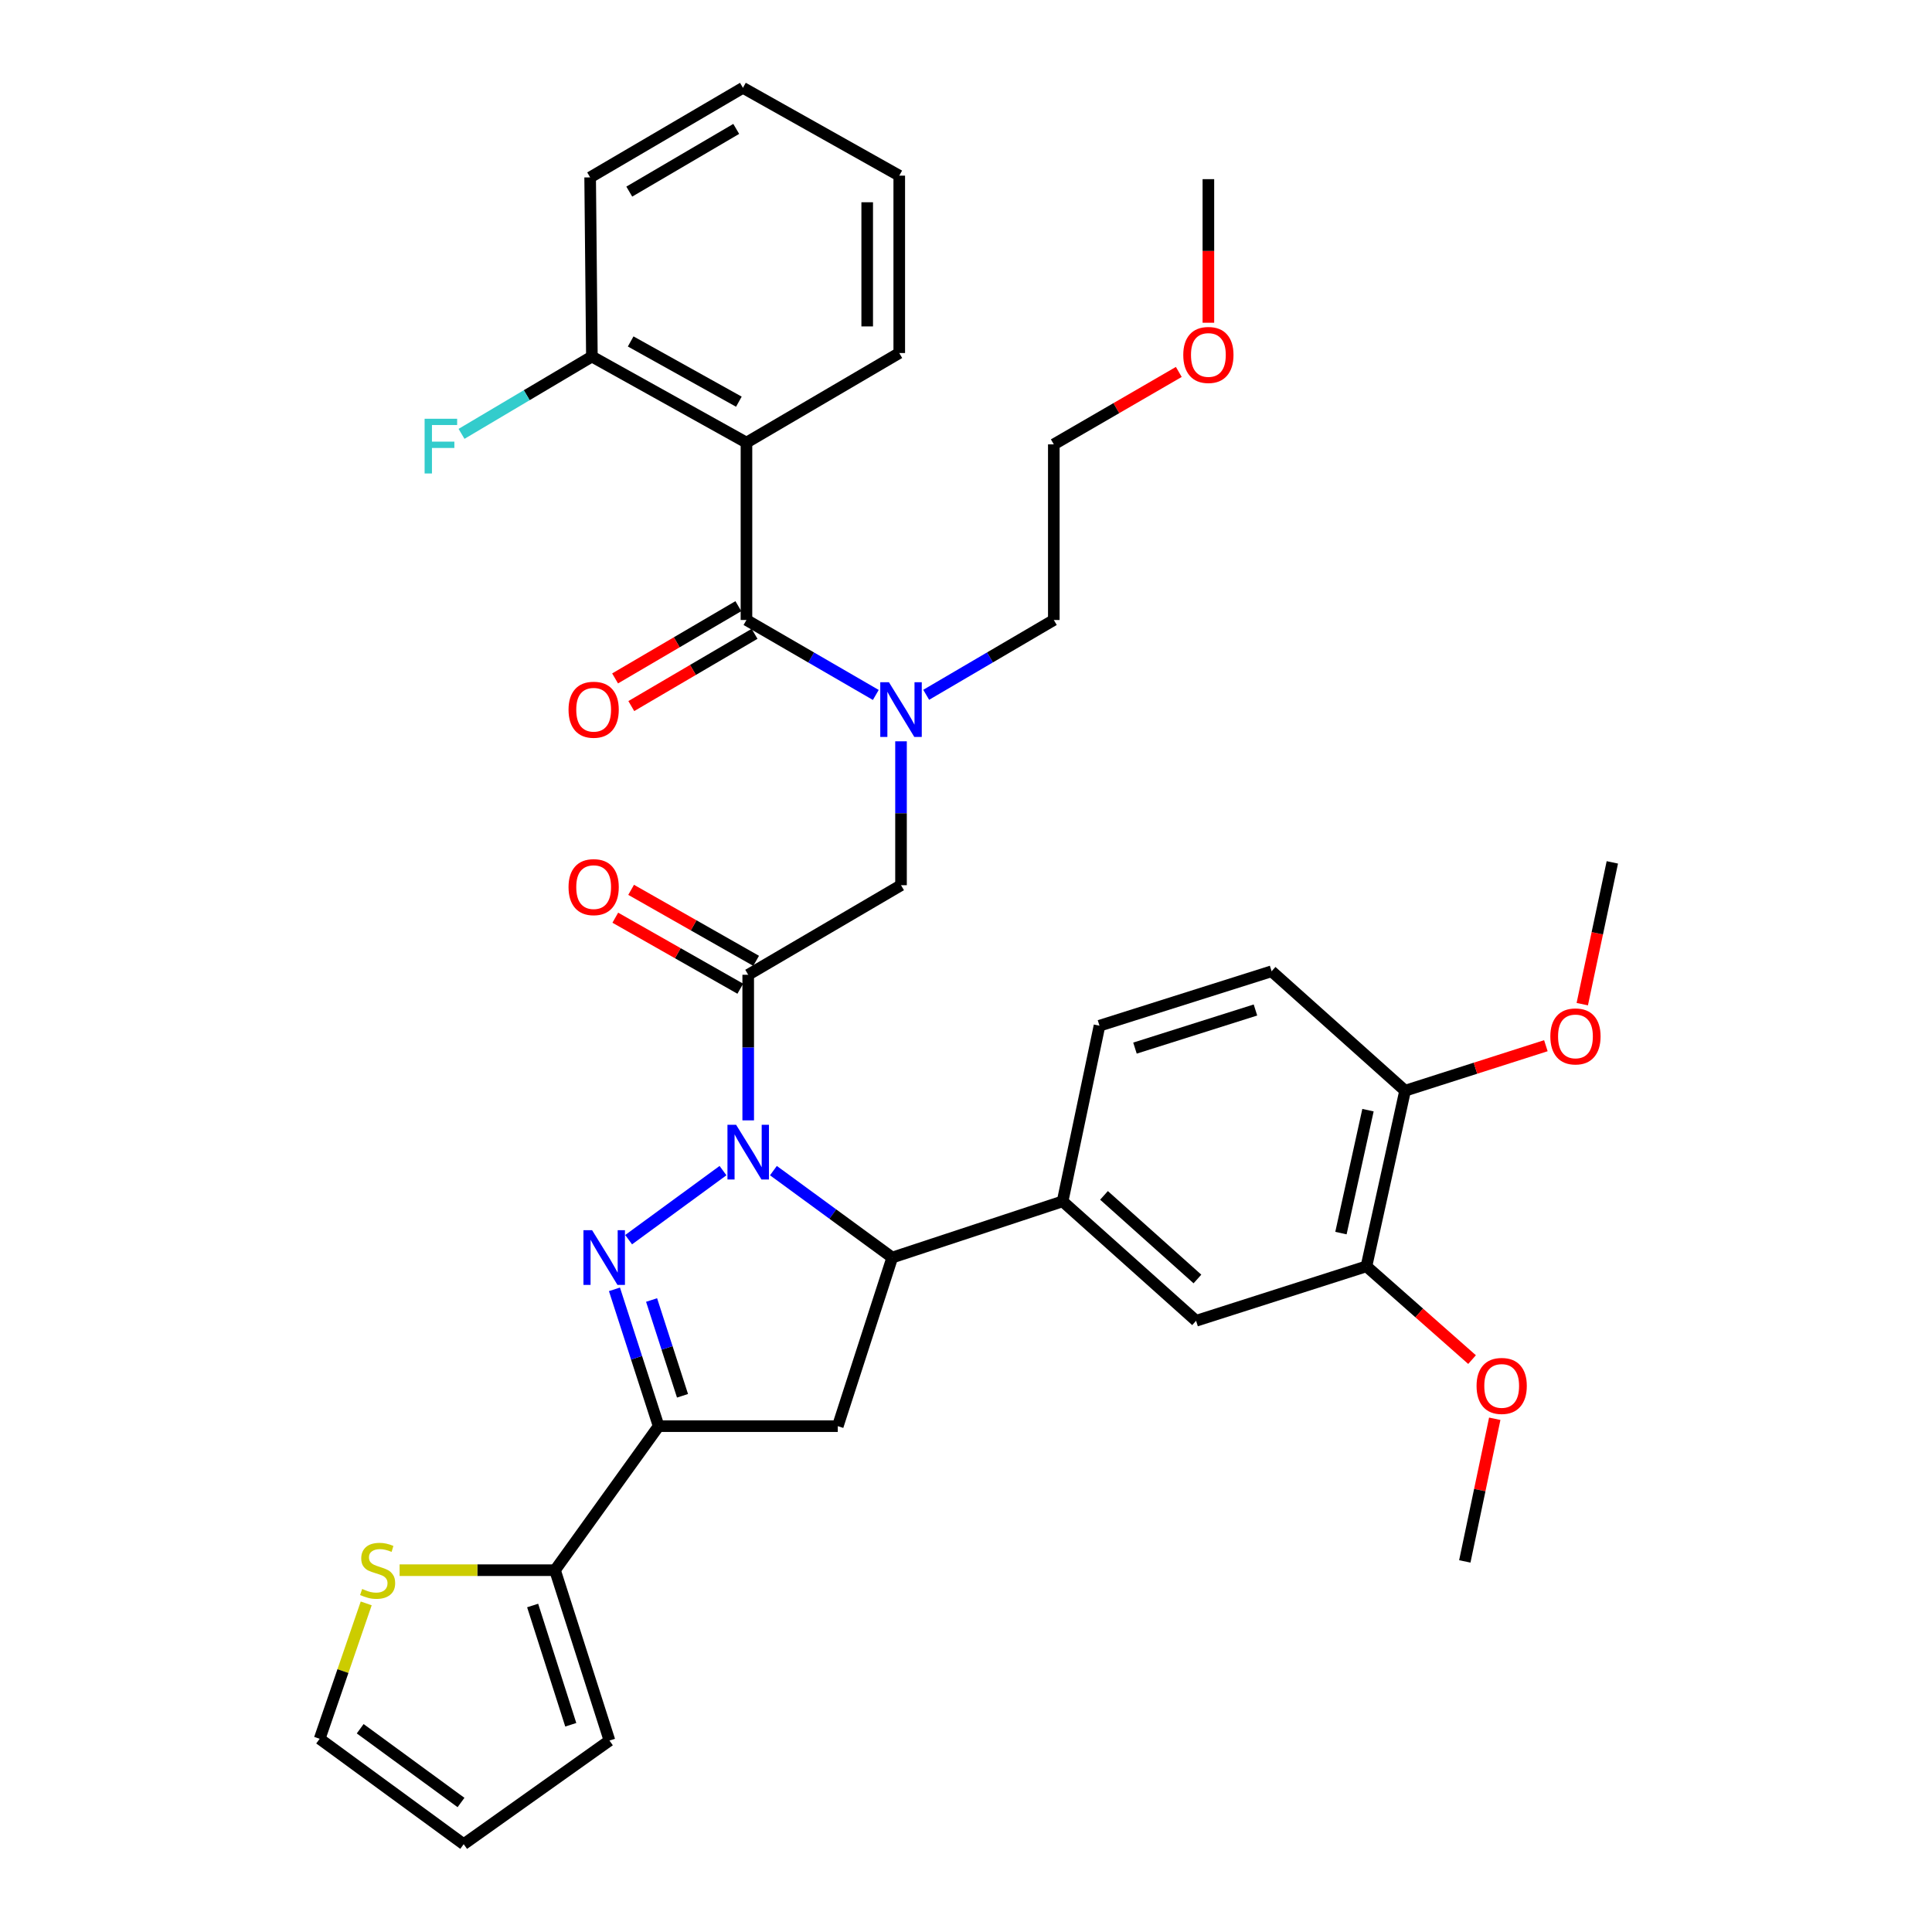 <?xml version='1.0' encoding='iso-8859-1'?>
<svg version='1.1' baseProfile='full'
              xmlns='http://www.w3.org/2000/svg'
                      xmlns:rdkit='http://www.rdkit.org/xml'
                      xmlns:xlink='http://www.w3.org/1999/xlink'
                  xml:space='preserve'
width='1000px' height='1000px' viewBox='0 0 1000 1000'>
<!-- END OF HEADER -->
<rect style='opacity:1.0;fill:#FFFFFF;stroke:none' width='1000' height='1000' x='0' y='0'> </rect>
<path class='bond-0' d='M 479.398,359.63 L 512.424,340.268' style='fill:none;fill-rule:evenodd;stroke:#0000FF;stroke-width:6px;stroke-linecap:butt;stroke-linejoin:miter;stroke-opacity:1' />
<path class='bond-0' d='M 512.424,340.268 L 545.451,320.906' style='fill:none;fill-rule:evenodd;stroke:#000000;stroke-width:6px;stroke-linecap:butt;stroke-linejoin:miter;stroke-opacity:1' />
<path class='bond-1' d='M 466.366,383.703 L 466.366,420.942' style='fill:none;fill-rule:evenodd;stroke:#0000FF;stroke-width:6px;stroke-linecap:butt;stroke-linejoin:miter;stroke-opacity:1' />
<path class='bond-1' d='M 466.366,420.942 L 466.366,458.181' style='fill:none;fill-rule:evenodd;stroke:#000000;stroke-width:6px;stroke-linecap:butt;stroke-linejoin:miter;stroke-opacity:1' />
<path class='bond-2' d='M 453.314,359.706 L 419.841,340.306' style='fill:none;fill-rule:evenodd;stroke:#0000FF;stroke-width:6px;stroke-linecap:butt;stroke-linejoin:miter;stroke-opacity:1' />
<path class='bond-2' d='M 419.841,340.306 L 386.368,320.906' style='fill:none;fill-rule:evenodd;stroke:#000000;stroke-width:6px;stroke-linecap:butt;stroke-linejoin:miter;stroke-opacity:1' />
<path class='bond-3' d='M 386.368,229.092 L 306.361,184.545' style='fill:none;fill-rule:evenodd;stroke:#000000;stroke-width:6px;stroke-linecap:butt;stroke-linejoin:miter;stroke-opacity:1' />
<path class='bond-3' d='M 382.438,207.914 L 326.434,176.731' style='fill:none;fill-rule:evenodd;stroke:#000000;stroke-width:6px;stroke-linecap:butt;stroke-linejoin:miter;stroke-opacity:1' />
<path class='bond-4' d='M 386.368,229.092 L 465.453,182.729' style='fill:none;fill-rule:evenodd;stroke:#000000;stroke-width:6px;stroke-linecap:butt;stroke-linejoin:miter;stroke-opacity:1' />
<path class='bond-5' d='M 386.368,229.092 L 386.368,320.906' style='fill:none;fill-rule:evenodd;stroke:#000000;stroke-width:6px;stroke-linecap:butt;stroke-linejoin:miter;stroke-opacity:1' />
<path class='bond-6' d='M 391.37,497.331 L 359.021,478.952' style='fill:none;fill-rule:evenodd;stroke:#000000;stroke-width:6px;stroke-linecap:butt;stroke-linejoin:miter;stroke-opacity:1' />
<path class='bond-6' d='M 359.021,478.952 L 326.672,460.573' style='fill:none;fill-rule:evenodd;stroke:#FF0000;stroke-width:6px;stroke-linecap:butt;stroke-linejoin:miter;stroke-opacity:1' />
<path class='bond-6' d='M 383.174,511.757 L 350.825,493.378' style='fill:none;fill-rule:evenodd;stroke:#000000;stroke-width:6px;stroke-linecap:butt;stroke-linejoin:miter;stroke-opacity:1' />
<path class='bond-6' d='M 350.825,493.378 L 318.476,474.999' style='fill:none;fill-rule:evenodd;stroke:#FF0000;stroke-width:6px;stroke-linecap:butt;stroke-linejoin:miter;stroke-opacity:1' />
<path class='bond-7' d='M 387.272,504.544 L 466.366,458.181' style='fill:none;fill-rule:evenodd;stroke:#000000;stroke-width:6px;stroke-linecap:butt;stroke-linejoin:miter;stroke-opacity:1' />
<path class='bond-8' d='M 387.272,504.544 L 387.272,542.224' style='fill:none;fill-rule:evenodd;stroke:#000000;stroke-width:6px;stroke-linecap:butt;stroke-linejoin:miter;stroke-opacity:1' />
<path class='bond-8' d='M 387.272,542.224 L 387.272,579.903' style='fill:none;fill-rule:evenodd;stroke:#0000FF;stroke-width:6px;stroke-linecap:butt;stroke-linejoin:miter;stroke-opacity:1' />
<path class='bond-9' d='M 382.173,313.75 L 350.272,332.45' style='fill:none;fill-rule:evenodd;stroke:#000000;stroke-width:6px;stroke-linecap:butt;stroke-linejoin:miter;stroke-opacity:1' />
<path class='bond-9' d='M 350.272,332.45 L 318.371,351.149' style='fill:none;fill-rule:evenodd;stroke:#FF0000;stroke-width:6px;stroke-linecap:butt;stroke-linejoin:miter;stroke-opacity:1' />
<path class='bond-9' d='M 390.563,328.063 L 358.662,346.763' style='fill:none;fill-rule:evenodd;stroke:#000000;stroke-width:6px;stroke-linecap:butt;stroke-linejoin:miter;stroke-opacity:1' />
<path class='bond-9' d='M 358.662,346.763 L 326.761,365.463' style='fill:none;fill-rule:evenodd;stroke:#FF0000;stroke-width:6px;stroke-linecap:butt;stroke-linejoin:miter;stroke-opacity:1' />
<path class='bond-10' d='M 306.361,184.545 L 272.626,204.555' style='fill:none;fill-rule:evenodd;stroke:#000000;stroke-width:6px;stroke-linecap:butt;stroke-linejoin:miter;stroke-opacity:1' />
<path class='bond-10' d='M 272.626,204.555 L 238.89,224.566' style='fill:none;fill-rule:evenodd;stroke:#33CCCC;stroke-width:6px;stroke-linecap:butt;stroke-linejoin:miter;stroke-opacity:1' />
<path class='bond-11' d='M 306.361,184.545 L 305.458,91.818' style='fill:none;fill-rule:evenodd;stroke:#000000;stroke-width:6px;stroke-linecap:butt;stroke-linejoin:miter;stroke-opacity:1' />
<path class='bond-12' d='M 610.146,192.514 L 577.798,211.26' style='fill:none;fill-rule:evenodd;stroke:#FF0000;stroke-width:6px;stroke-linecap:butt;stroke-linejoin:miter;stroke-opacity:1' />
<path class='bond-12' d='M 577.798,211.26 L 545.451,230.005' style='fill:none;fill-rule:evenodd;stroke:#000000;stroke-width:6px;stroke-linecap:butt;stroke-linejoin:miter;stroke-opacity:1' />
<path class='bond-13' d='M 625.458,167.049 L 625.458,129.89' style='fill:none;fill-rule:evenodd;stroke:#FF0000;stroke-width:6px;stroke-linecap:butt;stroke-linejoin:miter;stroke-opacity:1' />
<path class='bond-13' d='M 625.458,129.89 L 625.458,92.73' style='fill:none;fill-rule:evenodd;stroke:#000000;stroke-width:6px;stroke-linecap:butt;stroke-linejoin:miter;stroke-opacity:1' />
<path class='bond-14' d='M 545.451,320.906 L 545.451,230.005' style='fill:none;fill-rule:evenodd;stroke:#000000;stroke-width:6px;stroke-linecap:butt;stroke-linejoin:miter;stroke-opacity:1' />
<path class='bond-15' d='M 400.321,605.907 L 431.071,628.407' style='fill:none;fill-rule:evenodd;stroke:#0000FF;stroke-width:6px;stroke-linecap:butt;stroke-linejoin:miter;stroke-opacity:1' />
<path class='bond-15' d='M 431.071,628.407 L 461.822,650.907' style='fill:none;fill-rule:evenodd;stroke:#000000;stroke-width:6px;stroke-linecap:butt;stroke-linejoin:miter;stroke-opacity:1' />
<path class='bond-16' d='M 374.222,605.908 L 325.376,641.653' style='fill:none;fill-rule:evenodd;stroke:#0000FF;stroke-width:6px;stroke-linecap:butt;stroke-linejoin:miter;stroke-opacity:1' />
<path class='bond-17' d='M 340.908,738.177 L 287.272,812.727' style='fill:none;fill-rule:evenodd;stroke:#000000;stroke-width:6px;stroke-linecap:butt;stroke-linejoin:miter;stroke-opacity:1' />
<path class='bond-18' d='M 340.908,738.177 L 433.635,738.177' style='fill:none;fill-rule:evenodd;stroke:#000000;stroke-width:6px;stroke-linecap:butt;stroke-linejoin:miter;stroke-opacity:1' />
<path class='bond-19' d='M 340.908,738.177 L 329.476,702.768' style='fill:none;fill-rule:evenodd;stroke:#000000;stroke-width:6px;stroke-linecap:butt;stroke-linejoin:miter;stroke-opacity:1' />
<path class='bond-19' d='M 329.476,702.768 L 318.043,667.359' style='fill:none;fill-rule:evenodd;stroke:#0000FF;stroke-width:6px;stroke-linecap:butt;stroke-linejoin:miter;stroke-opacity:1' />
<path class='bond-19' d='M 353.267,722.456 L 345.264,697.67' style='fill:none;fill-rule:evenodd;stroke:#000000;stroke-width:6px;stroke-linecap:butt;stroke-linejoin:miter;stroke-opacity:1' />
<path class='bond-19' d='M 345.264,697.67 L 337.261,672.884' style='fill:none;fill-rule:evenodd;stroke:#0000FF;stroke-width:6px;stroke-linecap:butt;stroke-linejoin:miter;stroke-opacity:1' />
<path class='bond-20' d='M 433.635,738.177 L 461.822,650.907' style='fill:none;fill-rule:evenodd;stroke:#000000;stroke-width:6px;stroke-linecap:butt;stroke-linejoin:miter;stroke-opacity:1' />
<path class='bond-21' d='M 461.822,650.907 L 550.004,621.817' style='fill:none;fill-rule:evenodd;stroke:#000000;stroke-width:6px;stroke-linecap:butt;stroke-linejoin:miter;stroke-opacity:1' />
<path class='bond-22' d='M 287.272,812.727 L 247.053,812.727' style='fill:none;fill-rule:evenodd;stroke:#000000;stroke-width:6px;stroke-linecap:butt;stroke-linejoin:miter;stroke-opacity:1' />
<path class='bond-22' d='M 247.053,812.727 L 206.833,812.727' style='fill:none;fill-rule:evenodd;stroke:#CCCC00;stroke-width:6px;stroke-linecap:butt;stroke-linejoin:miter;stroke-opacity:1' />
<path class='bond-23' d='M 287.272,812.727 L 315.459,900.91' style='fill:none;fill-rule:evenodd;stroke:#000000;stroke-width:6px;stroke-linecap:butt;stroke-linejoin:miter;stroke-opacity:1' />
<path class='bond-23' d='M 275.697,831.006 L 295.427,892.734' style='fill:none;fill-rule:evenodd;stroke:#000000;stroke-width:6px;stroke-linecap:butt;stroke-linejoin:miter;stroke-opacity:1' />
<path class='bond-24' d='M 189.549,829.914 L 177.502,864.956' style='fill:none;fill-rule:evenodd;stroke:#CCCC00;stroke-width:6px;stroke-linecap:butt;stroke-linejoin:miter;stroke-opacity:1' />
<path class='bond-24' d='M 177.502,864.956 L 165.456,899.997' style='fill:none;fill-rule:evenodd;stroke:#000000;stroke-width:6px;stroke-linecap:butt;stroke-linejoin:miter;stroke-opacity:1' />
<path class='bond-25' d='M 707.271,655.451 L 727.273,564.549' style='fill:none;fill-rule:evenodd;stroke:#000000;stroke-width:6px;stroke-linecap:butt;stroke-linejoin:miter;stroke-opacity:1' />
<path class='bond-25' d='M 694.068,638.25 L 708.069,574.619' style='fill:none;fill-rule:evenodd;stroke:#000000;stroke-width:6px;stroke-linecap:butt;stroke-linejoin:miter;stroke-opacity:1' />
<path class='bond-26' d='M 707.271,655.451 L 619.088,683.638' style='fill:none;fill-rule:evenodd;stroke:#000000;stroke-width:6px;stroke-linecap:butt;stroke-linejoin:miter;stroke-opacity:1' />
<path class='bond-27' d='M 707.271,655.451 L 734.602,679.59' style='fill:none;fill-rule:evenodd;stroke:#000000;stroke-width:6px;stroke-linecap:butt;stroke-linejoin:miter;stroke-opacity:1' />
<path class='bond-27' d='M 734.602,679.59 L 761.933,703.728' style='fill:none;fill-rule:evenodd;stroke:#FF0000;stroke-width:6px;stroke-linecap:butt;stroke-linejoin:miter;stroke-opacity:1' />
<path class='bond-28' d='M 727.273,564.549 L 658.179,502.728' style='fill:none;fill-rule:evenodd;stroke:#000000;stroke-width:6px;stroke-linecap:butt;stroke-linejoin:miter;stroke-opacity:1' />
<path class='bond-29' d='M 727.273,564.549 L 763.707,552.903' style='fill:none;fill-rule:evenodd;stroke:#000000;stroke-width:6px;stroke-linecap:butt;stroke-linejoin:miter;stroke-opacity:1' />
<path class='bond-29' d='M 763.707,552.903 L 800.141,541.258' style='fill:none;fill-rule:evenodd;stroke:#FF0000;stroke-width:6px;stroke-linecap:butt;stroke-linejoin:miter;stroke-opacity:1' />
<path class='bond-30' d='M 619.088,683.638 L 550.004,621.817' style='fill:none;fill-rule:evenodd;stroke:#000000;stroke-width:6px;stroke-linecap:butt;stroke-linejoin:miter;stroke-opacity:1' />
<path class='bond-30' d='M 619.79,662.001 L 571.431,618.726' style='fill:none;fill-rule:evenodd;stroke:#000000;stroke-width:6px;stroke-linecap:butt;stroke-linejoin:miter;stroke-opacity:1' />
<path class='bond-31' d='M 658.179,502.728 L 569.093,530.906' style='fill:none;fill-rule:evenodd;stroke:#000000;stroke-width:6px;stroke-linecap:butt;stroke-linejoin:miter;stroke-opacity:1' />
<path class='bond-31' d='M 649.82,522.774 L 587.46,542.498' style='fill:none;fill-rule:evenodd;stroke:#000000;stroke-width:6px;stroke-linecap:butt;stroke-linejoin:miter;stroke-opacity:1' />
<path class='bond-32' d='M 550.004,621.817 L 569.093,530.906' style='fill:none;fill-rule:evenodd;stroke:#000000;stroke-width:6px;stroke-linecap:butt;stroke-linejoin:miter;stroke-opacity:1' />
<path class='bond-33' d='M 773.681,734.354 L 765.93,771.269' style='fill:none;fill-rule:evenodd;stroke:#FF0000;stroke-width:6px;stroke-linecap:butt;stroke-linejoin:miter;stroke-opacity:1' />
<path class='bond-33' d='M 765.93,771.269 L 758.179,808.183' style='fill:none;fill-rule:evenodd;stroke:#000000;stroke-width:6px;stroke-linecap:butt;stroke-linejoin:miter;stroke-opacity:1' />
<path class='bond-34' d='M 818.981,519.743 L 826.763,483.053' style='fill:none;fill-rule:evenodd;stroke:#FF0000;stroke-width:6px;stroke-linecap:butt;stroke-linejoin:miter;stroke-opacity:1' />
<path class='bond-34' d='M 826.763,483.053 L 834.544,446.364' style='fill:none;fill-rule:evenodd;stroke:#000000;stroke-width:6px;stroke-linecap:butt;stroke-linejoin:miter;stroke-opacity:1' />
<path class='bond-35' d='M 315.459,900.91 L 240.006,954.545' style='fill:none;fill-rule:evenodd;stroke:#000000;stroke-width:6px;stroke-linecap:butt;stroke-linejoin:miter;stroke-opacity:1' />
<path class='bond-36' d='M 165.456,899.997 L 240.006,954.545' style='fill:none;fill-rule:evenodd;stroke:#000000;stroke-width:6px;stroke-linecap:butt;stroke-linejoin:miter;stroke-opacity:1' />
<path class='bond-36' d='M 186.435,894.79 L 238.62,932.973' style='fill:none;fill-rule:evenodd;stroke:#000000;stroke-width:6px;stroke-linecap:butt;stroke-linejoin:miter;stroke-opacity:1' />
<path class='bond-37' d='M 465.453,182.729 L 465.453,90.915' style='fill:none;fill-rule:evenodd;stroke:#000000;stroke-width:6px;stroke-linecap:butt;stroke-linejoin:miter;stroke-opacity:1' />
<path class='bond-37' d='M 448.862,168.957 L 448.862,104.687' style='fill:none;fill-rule:evenodd;stroke:#000000;stroke-width:6px;stroke-linecap:butt;stroke-linejoin:miter;stroke-opacity:1' />
<path class='bond-38' d='M 305.458,91.818 L 384.543,45.455' style='fill:none;fill-rule:evenodd;stroke:#000000;stroke-width:6px;stroke-linecap:butt;stroke-linejoin:miter;stroke-opacity:1' />
<path class='bond-38' d='M 325.712,99.176 L 381.071,66.722' style='fill:none;fill-rule:evenodd;stroke:#000000;stroke-width:6px;stroke-linecap:butt;stroke-linejoin:miter;stroke-opacity:1' />
<path class='bond-39' d='M 465.453,90.915 L 384.543,45.455' style='fill:none;fill-rule:evenodd;stroke:#000000;stroke-width:6px;stroke-linecap:butt;stroke-linejoin:miter;stroke-opacity:1' />
<path  class='atom-0' d='M 460.106 353.11
L 469.386 368.11
Q 470.306 369.59, 471.786 372.27
Q 473.266 374.95, 473.346 375.11
L 473.346 353.11
L 477.106 353.11
L 477.106 381.43
L 473.226 381.43
L 463.266 365.03
Q 462.106 363.11, 460.866 360.91
Q 459.666 358.71, 459.306 358.03
L 459.306 381.43
L 455.626 381.43
L 455.626 353.11
L 460.106 353.11
' fill='#0000FF'/>
<path  class='atom-3' d='M 294.274 459.173
Q 294.274 452.373, 297.634 448.573
Q 300.994 444.773, 307.274 444.773
Q 313.554 444.773, 316.914 448.573
Q 320.274 452.373, 320.274 459.173
Q 320.274 466.053, 316.874 469.973
Q 313.474 473.853, 307.274 473.853
Q 301.034 473.853, 297.634 469.973
Q 294.274 466.093, 294.274 459.173
M 307.274 470.653
Q 311.594 470.653, 313.914 467.773
Q 316.274 464.853, 316.274 459.173
Q 316.274 453.613, 313.914 450.813
Q 311.594 447.973, 307.274 447.973
Q 302.954 447.973, 300.594 450.773
Q 298.274 453.573, 298.274 459.173
Q 298.274 464.893, 300.594 467.773
Q 302.954 470.653, 307.274 470.653
' fill='#FF0000'/>
<path  class='atom-6' d='M 294.274 367.35
Q 294.274 360.55, 297.634 356.75
Q 300.994 352.95, 307.274 352.95
Q 313.554 352.95, 316.914 356.75
Q 320.274 360.55, 320.274 367.35
Q 320.274 374.23, 316.874 378.15
Q 313.474 382.03, 307.274 382.03
Q 301.034 382.03, 297.634 378.15
Q 294.274 374.27, 294.274 367.35
M 307.274 378.83
Q 311.594 378.83, 313.914 375.95
Q 316.274 373.03, 316.274 367.35
Q 316.274 361.79, 313.914 358.99
Q 311.594 356.15, 307.274 356.15
Q 302.954 356.15, 300.594 358.95
Q 298.274 361.75, 298.274 367.35
Q 298.274 373.07, 300.594 375.95
Q 302.954 378.83, 307.274 378.83
' fill='#FF0000'/>
<path  class='atom-8' d='M 219.778 216.748
L 236.618 216.748
L 236.618 219.988
L 223.578 219.988
L 223.578 228.588
L 235.178 228.588
L 235.178 231.868
L 223.578 231.868
L 223.578 245.068
L 219.778 245.068
L 219.778 216.748
' fill='#33CCCC'/>
<path  class='atom-9' d='M 612.458 183.721
Q 612.458 176.921, 615.818 173.121
Q 619.178 169.321, 625.458 169.321
Q 631.738 169.321, 635.098 173.121
Q 638.458 176.921, 638.458 183.721
Q 638.458 190.601, 635.058 194.521
Q 631.658 198.401, 625.458 198.401
Q 619.218 198.401, 615.818 194.521
Q 612.458 190.641, 612.458 183.721
M 625.458 195.201
Q 629.778 195.201, 632.098 192.321
Q 634.458 189.401, 634.458 183.721
Q 634.458 178.161, 632.098 175.361
Q 629.778 172.521, 625.458 172.521
Q 621.138 172.521, 618.778 175.321
Q 616.458 178.121, 616.458 183.721
Q 616.458 189.441, 618.778 192.321
Q 621.138 195.201, 625.458 195.201
' fill='#FF0000'/>
<path  class='atom-11' d='M 381.012 582.198
L 390.292 597.198
Q 391.212 598.678, 392.692 601.358
Q 394.172 604.038, 394.252 604.198
L 394.252 582.198
L 398.012 582.198
L 398.012 610.518
L 394.132 610.518
L 384.172 594.118
Q 383.012 592.198, 381.772 589.998
Q 380.572 587.798, 380.212 587.118
L 380.212 610.518
L 376.532 610.518
L 376.532 582.198
L 381.012 582.198
' fill='#0000FF'/>
<path  class='atom-15' d='M 306.471 636.747
L 315.751 651.747
Q 316.671 653.227, 318.151 655.907
Q 319.631 658.587, 319.711 658.747
L 319.711 636.747
L 323.471 636.747
L 323.471 665.067
L 319.591 665.067
L 309.631 648.667
Q 308.471 646.747, 307.231 644.547
Q 306.031 642.347, 305.671 641.667
L 305.671 665.067
L 301.991 665.067
L 301.991 636.747
L 306.471 636.747
' fill='#0000FF'/>
<path  class='atom-17' d='M 187.458 822.447
Q 187.778 822.567, 189.098 823.127
Q 190.418 823.687, 191.858 824.047
Q 193.338 824.367, 194.778 824.367
Q 197.458 824.367, 199.018 823.087
Q 200.578 821.767, 200.578 819.487
Q 200.578 817.927, 199.778 816.967
Q 199.018 816.007, 197.818 815.487
Q 196.618 814.967, 194.618 814.367
Q 192.098 813.607, 190.578 812.887
Q 189.098 812.167, 188.018 810.647
Q 186.978 809.127, 186.978 806.567
Q 186.978 803.007, 189.378 800.807
Q 191.818 798.607, 196.618 798.607
Q 199.898 798.607, 203.618 800.167
L 202.698 803.247
Q 199.298 801.847, 196.738 801.847
Q 193.978 801.847, 192.458 803.007
Q 190.938 804.127, 190.978 806.087
Q 190.978 807.607, 191.738 808.527
Q 192.538 809.447, 193.658 809.967
Q 194.818 810.487, 196.738 811.087
Q 199.298 811.887, 200.818 812.687
Q 202.338 813.487, 203.418 815.127
Q 204.538 816.727, 204.538 819.487
Q 204.538 823.407, 201.898 825.527
Q 199.298 827.607, 194.938 827.607
Q 192.418 827.607, 190.498 827.047
Q 188.618 826.527, 186.378 825.607
L 187.458 822.447
' fill='#CCCC00'/>
<path  class='atom-24' d='M 764.268 717.352
Q 764.268 710.552, 767.628 706.752
Q 770.988 702.952, 777.268 702.952
Q 783.548 702.952, 786.908 706.752
Q 790.268 710.552, 790.268 717.352
Q 790.268 724.232, 786.868 728.152
Q 783.468 732.032, 777.268 732.032
Q 771.028 732.032, 767.628 728.152
Q 764.268 724.272, 764.268 717.352
M 777.268 728.832
Q 781.588 728.832, 783.908 725.952
Q 786.268 723.032, 786.268 717.352
Q 786.268 711.792, 783.908 708.992
Q 781.588 706.152, 777.268 706.152
Q 772.948 706.152, 770.588 708.952
Q 768.268 711.752, 768.268 717.352
Q 768.268 723.072, 770.588 725.952
Q 772.948 728.832, 777.268 728.832
' fill='#FF0000'/>
<path  class='atom-25' d='M 802.455 536.443
Q 802.455 529.643, 805.815 525.843
Q 809.175 522.043, 815.455 522.043
Q 821.735 522.043, 825.095 525.843
Q 828.455 529.643, 828.455 536.443
Q 828.455 543.323, 825.055 547.243
Q 821.655 551.123, 815.455 551.123
Q 809.215 551.123, 805.815 547.243
Q 802.455 543.363, 802.455 536.443
M 815.455 547.923
Q 819.775 547.923, 822.095 545.043
Q 824.455 542.123, 824.455 536.443
Q 824.455 530.883, 822.095 528.083
Q 819.775 525.243, 815.455 525.243
Q 811.135 525.243, 808.775 528.043
Q 806.455 530.843, 806.455 536.443
Q 806.455 542.163, 808.775 545.043
Q 811.135 547.923, 815.455 547.923
' fill='#FF0000'/>
</svg>
